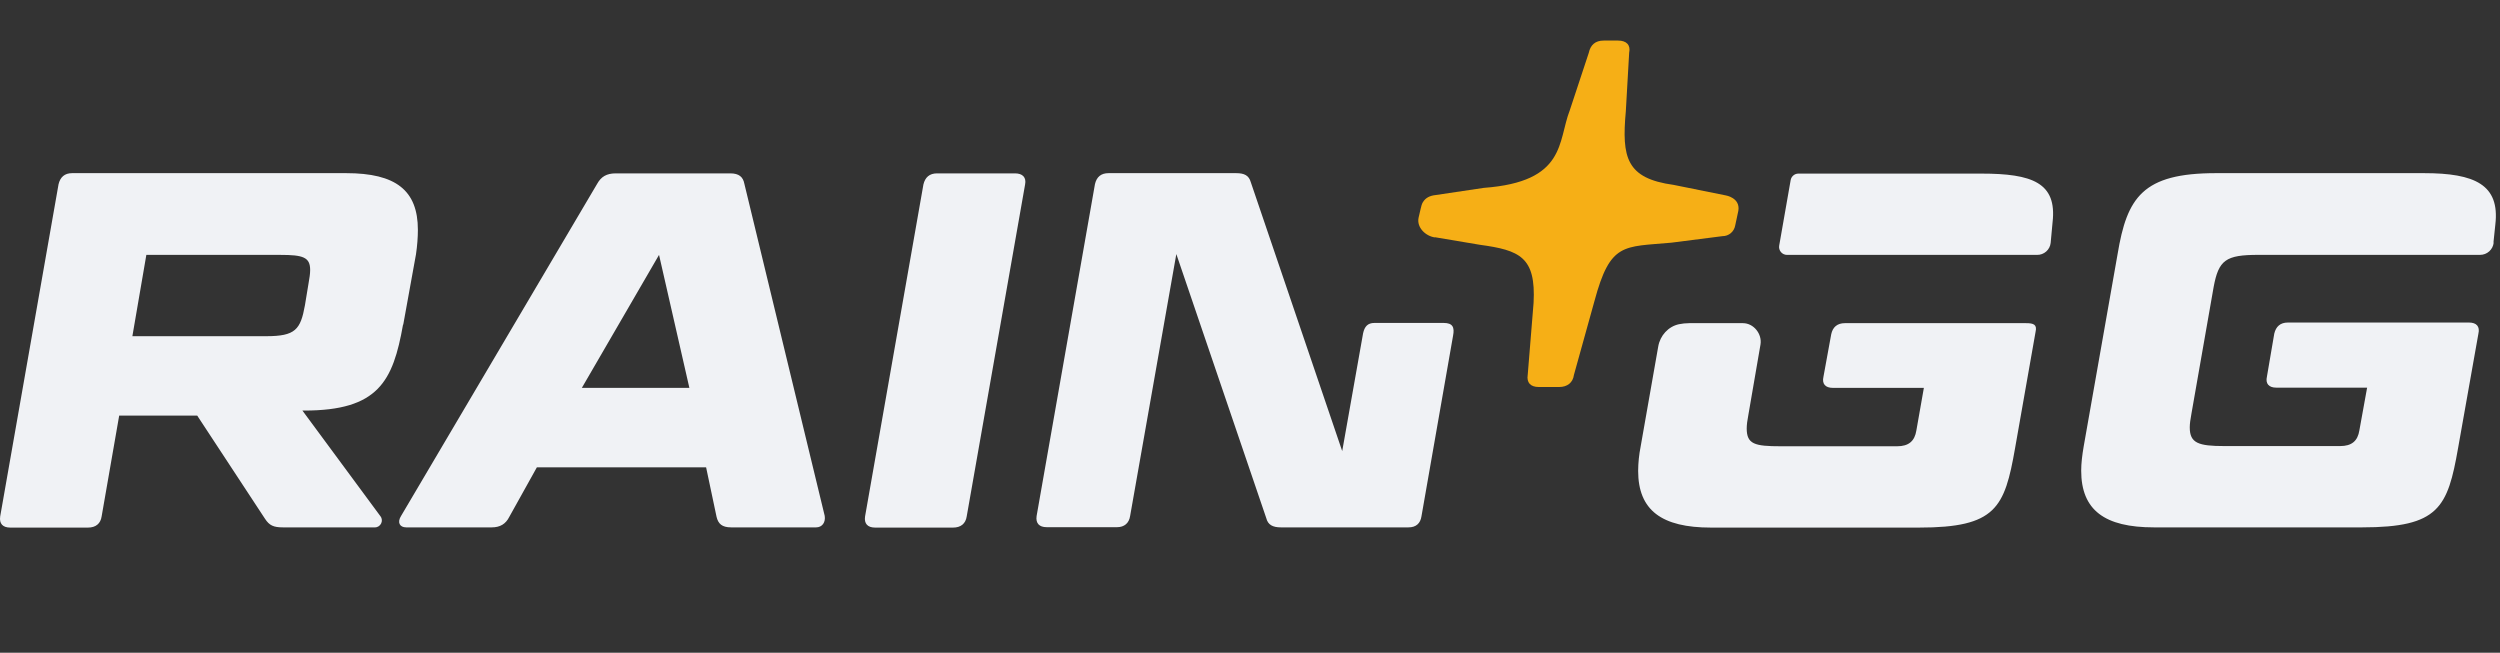 <svg width="203" height="53" viewBox="0 0 203 53" fill="none" xmlns="http://www.w3.org/2000/svg">
<rect x="0" y="0" width="203" height="53" fill="#333333" stroke="none"/>
<g clip-path="url(#clip0_2008_999)">
<path d="M32.726 26.36C31.911 30.967 30.723 33.338 24.692 33.338H24.557L30.892 41.919C31.181 42.294 30.892 42.823 30.451 42.823H22.977C22.212 42.823 21.873 42.669 21.517 42.123L16.014 33.746H9.678L8.252 41.935C8.168 42.515 7.777 42.84 7.148 42.84H0.83C0.219 42.84 -0.071 42.515 0.015 41.935L4.753 14.964C4.889 14.384 5.246 14.06 5.857 14.06H28.106C32.15 14.06 33.932 15.46 33.932 18.666C33.932 19.281 33.881 19.945 33.779 20.644L32.743 26.363H32.726V26.36ZM11.886 20.68L10.749 27.299H21.619C23.979 27.299 24.404 26.77 24.76 24.791L25.05 23.033C25.134 22.572 25.185 22.214 25.185 21.924C25.185 20.884 24.608 20.697 22.774 20.697H11.886V20.68ZM57.353 37.945H43.595L41.354 41.97C41.064 42.55 40.606 42.823 39.927 42.823H32.98C32.453 42.823 32.232 42.413 32.573 41.884L48.487 14.93C48.809 14.35 49.251 14.078 49.998 14.078H59.307C60.002 14.078 60.342 14.368 60.444 14.93L66.966 41.886C67.051 42.413 66.761 42.823 66.269 42.823H59.373C58.627 42.823 58.32 42.533 58.185 41.97L57.335 37.943H57.351L57.353 37.945ZM47.229 31.495H55.977L53.514 20.697L47.246 31.495H47.229ZM78.496 41.935C78.412 42.515 78.022 42.84 77.392 42.84H71.058C70.447 42.84 70.157 42.515 70.243 41.935L74.981 14.981C75.117 14.401 75.474 14.078 76.085 14.078H82.421C83.031 14.078 83.355 14.401 83.237 14.981L78.496 41.935ZM117.223 26.223C117.955 26.223 118.125 26.566 117.988 27.264L115.424 41.919C115.339 42.499 114.983 42.823 114.37 42.823H104.011C103.348 42.823 102.956 42.617 102.821 42.072L95.518 20.629L91.765 41.901C91.679 42.482 91.289 42.807 90.71 42.807H84.988C84.377 42.807 84.087 42.482 84.172 41.901L88.911 14.948C89.046 14.368 89.404 14.06 90.015 14.06H100.376C101.038 14.06 101.412 14.247 101.564 14.794L108.987 36.63L110.684 27.06C110.804 26.513 111.059 26.223 111.602 26.223H117.242H117.223ZM137.162 26.241C136.872 26.241 136.602 26.274 136.33 26.327C135.463 26.513 134.801 27.248 134.649 28.134L133.221 36.254C133.091 36.906 133.023 37.568 133.018 38.233C133.018 41.441 134.936 42.84 138.929 42.84H155.827C162.077 42.84 162.774 41.237 163.624 36.391L165.289 26.94C165.424 26.36 165.135 26.241 164.524 26.241H149.798C149.187 26.241 148.813 26.566 148.694 27.146L148.065 30.591C147.93 31.171 148.218 31.495 148.83 31.495H156.218L155.608 34.959C155.471 35.811 154.995 36.237 154.043 36.237H144.602C142.478 36.237 141.833 36.068 141.833 34.788C141.833 34.498 141.883 34.122 141.969 33.679L142.954 27.963C143.089 27.111 142.394 26.241 141.527 26.241H137.162ZM145.402 14.623C145.428 14.475 145.506 14.341 145.621 14.245C145.736 14.148 145.882 14.095 146.032 14.096H160.878C165.003 14.096 167.042 14.827 166.668 18.052L166.514 19.724C166.485 19.995 166.355 20.244 166.15 20.424C165.946 20.604 165.682 20.701 165.41 20.697H145.098C145.004 20.696 144.913 20.675 144.828 20.635C144.744 20.595 144.67 20.537 144.61 20.466C144.55 20.395 144.507 20.311 144.483 20.221C144.458 20.131 144.454 20.037 144.47 19.945L145.402 14.623ZM202.487 19.706C202.457 19.978 202.329 20.23 202.124 20.412C201.92 20.595 201.656 20.696 201.383 20.695H183.379C180.729 20.695 180.152 21.107 179.744 23.323L177.944 33.593C177.859 34.054 177.808 34.412 177.808 34.702C177.808 35.982 178.505 36.221 180.627 36.221H190.02C190.955 36.221 191.447 35.811 191.582 34.941L192.21 31.477H184.84C184.229 31.477 183.939 31.154 184.076 30.574L184.67 27.093C184.805 26.515 185.163 26.19 185.774 26.19H200.482C201.095 26.19 201.383 26.515 201.246 27.095L199.598 36.374C198.75 41.218 198.036 42.823 191.803 42.823H174.904C170.896 42.823 168.993 41.423 168.993 38.216C168.993 37.602 169.078 36.938 169.197 36.239L171.949 20.629C172.713 16.038 173.97 14.06 179.932 14.06H196.83C200.958 14.06 202.996 14.999 202.622 18.223L202.469 19.69L202.487 19.706Z" fill="#F0F2F5"/>
<path d="M116.526 19.28C115.762 19.178 115.032 18.479 115.185 17.695L115.355 16.96C115.388 16.807 115.457 16.533 115.541 16.415C115.762 16.057 116.101 15.886 116.596 15.835L120.484 15.255C127.193 14.76 126.48 11.485 127.465 8.96L129.011 4.284C129.146 3.651 129.538 3.294 130.215 3.294H131.389C132.067 3.294 132.425 3.651 132.288 4.283L132.016 9.044C131.677 12.796 132.049 14.485 135.905 15.014L140.134 15.867C140.134 15.867 141.324 16.055 141.154 17.111L140.899 18.306C140.857 18.55 140.731 18.772 140.541 18.932C140.351 19.091 140.11 19.178 139.863 19.176L135.719 19.705C131.814 20.064 130.759 19.656 129.469 24.449L127.805 30.436C127.719 31.067 127.278 31.425 126.599 31.425H124.951C124.272 31.425 123.949 31.067 124.051 30.436L124.526 24.602C124.73 20.865 123.405 20.32 120.161 19.876L116.51 19.262L116.526 19.278V19.28Z" fill="#F6AF16"/>
</g>
<defs>
<clipPath id="clip0_2008_999">
<rect width="202.667" height="52.726" fill="white"/>
</clipPath>
</defs>
</svg>
